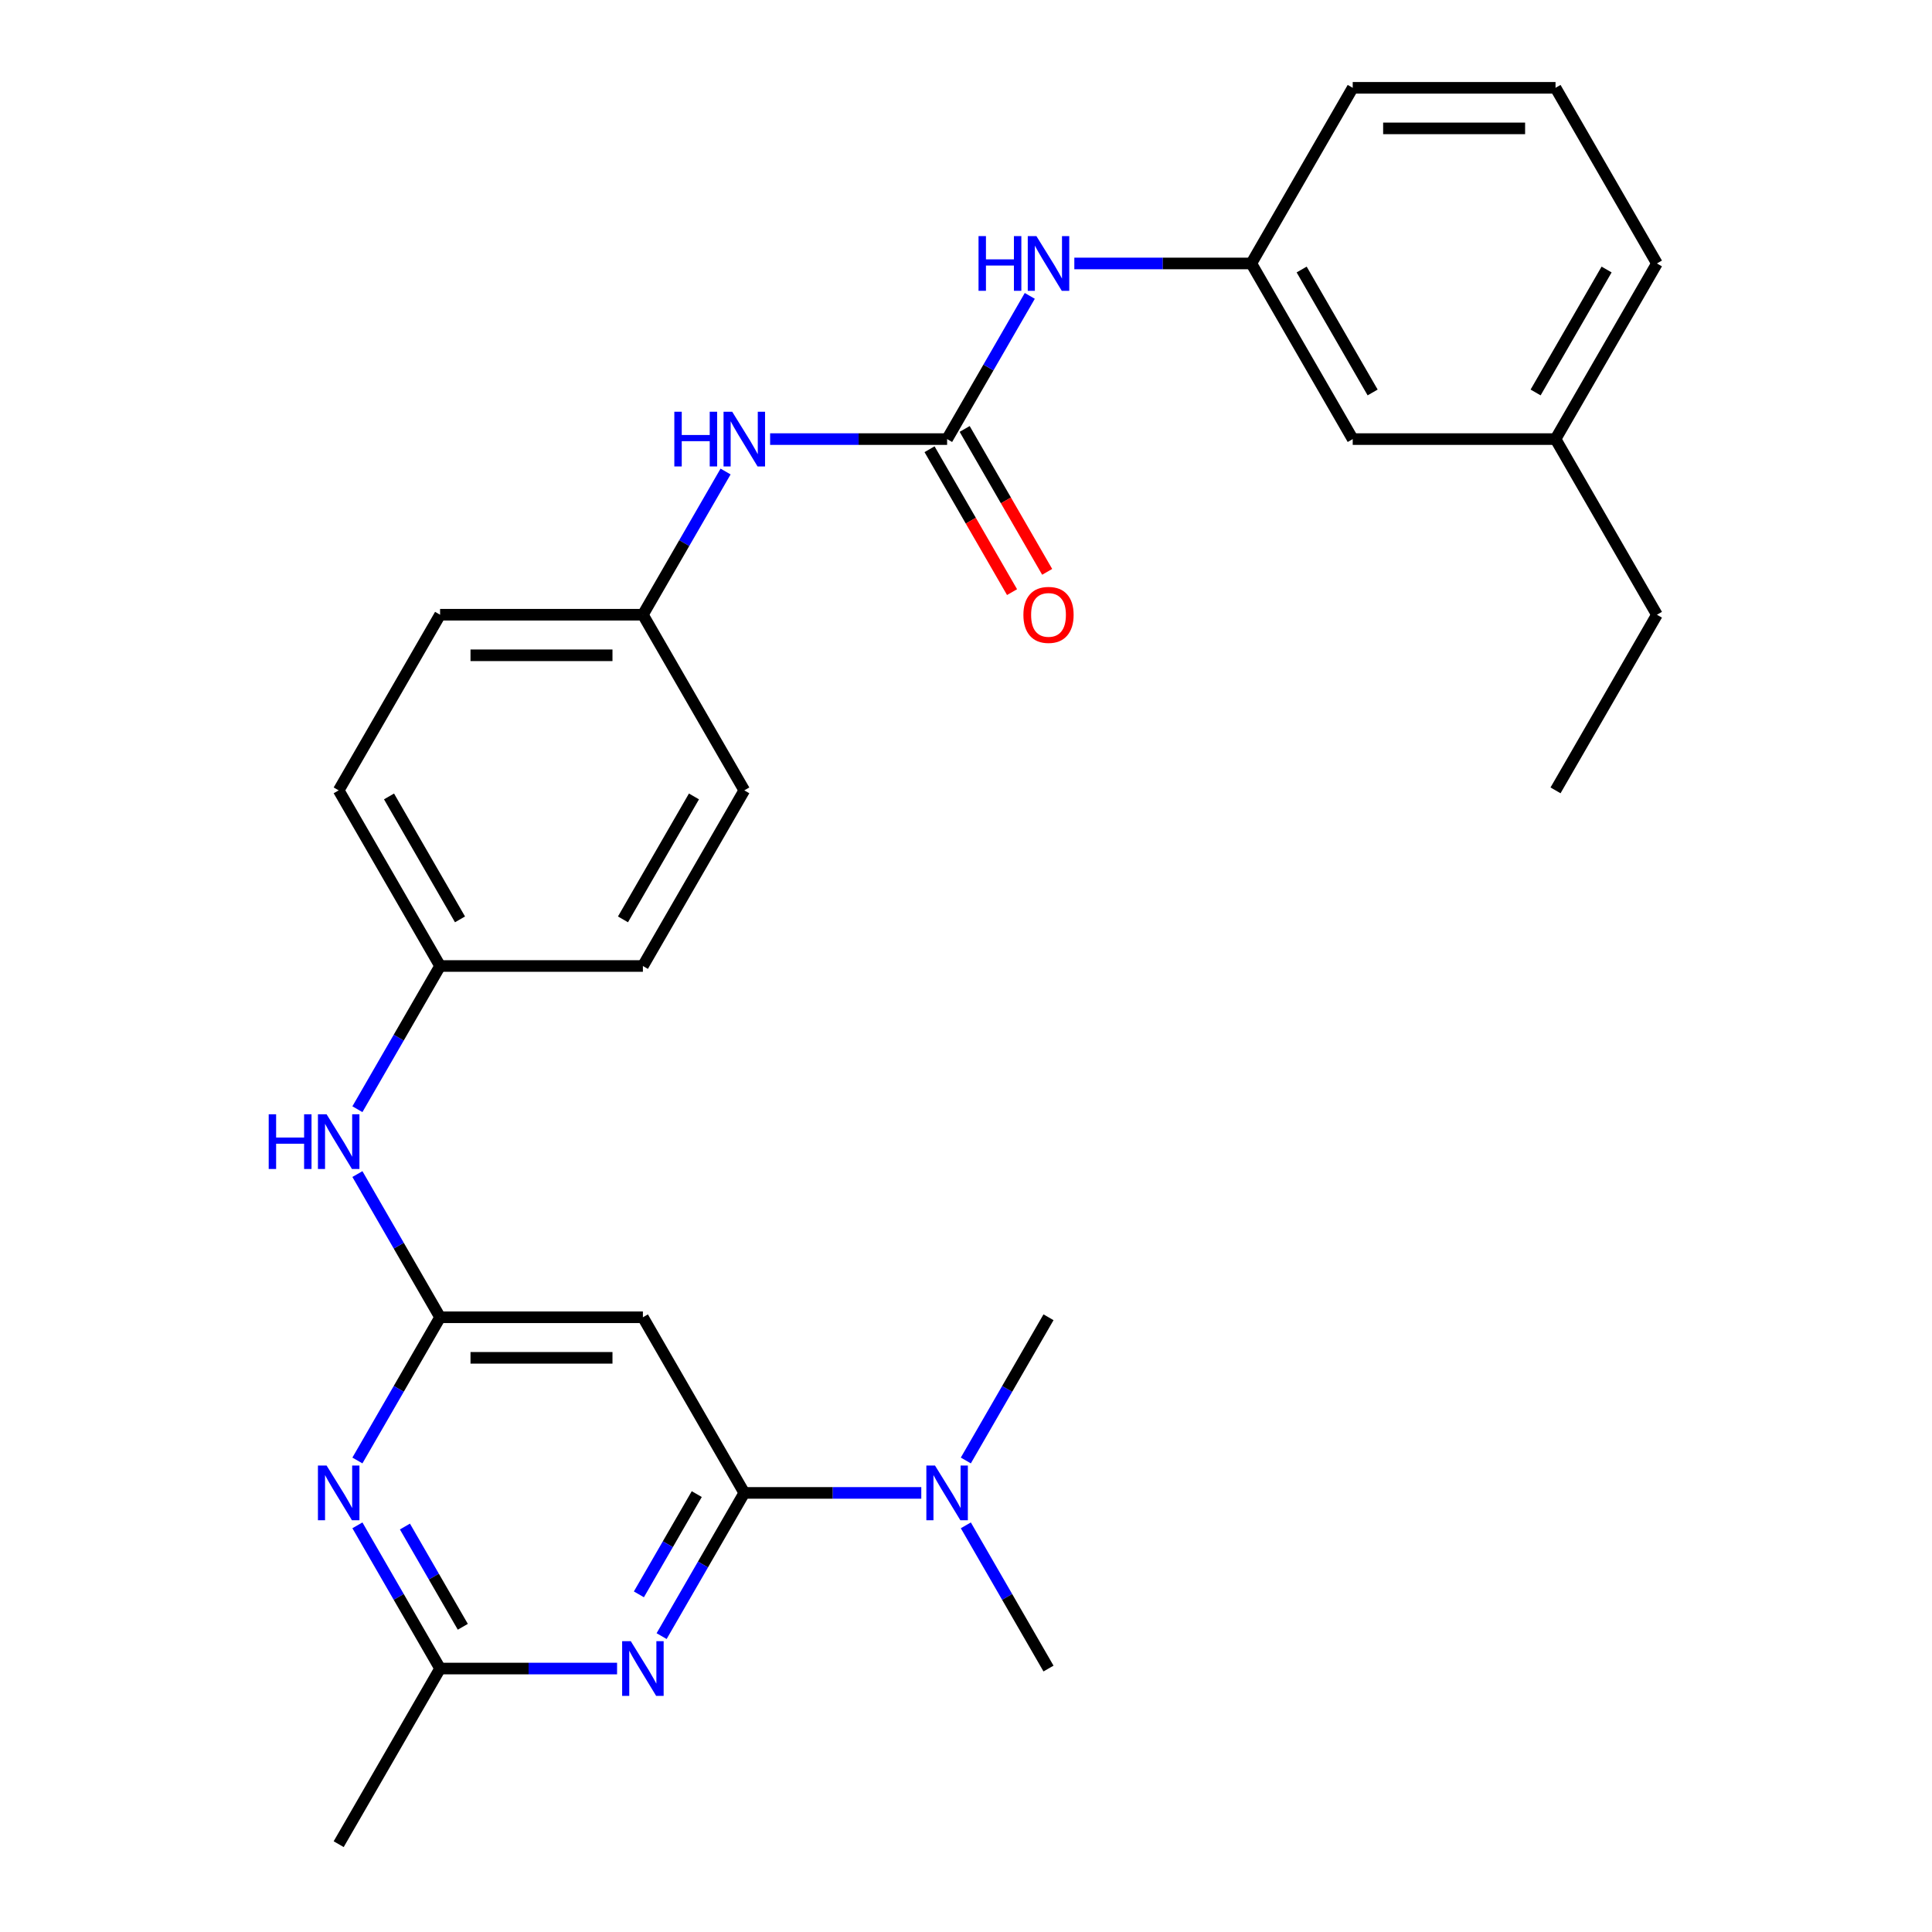 <?xml version='1.0' encoding='iso-8859-1'?>
<svg version='1.1' baseProfile='full'
              xmlns='http://www.w3.org/2000/svg'
                      xmlns:rdkit='http://www.rdkit.org/xml'
                      xmlns:xlink='http://www.w3.org/1999/xlink'
                  xml:space='preserve'
width='1000px' height='1000px' viewBox='0 0 1000 1000'>
<!-- END OF HEADER -->
<rect style='opacity:1.0;fill:#FFFFFF;stroke:none' width='1000' height='1000' x='0' y='0'> </rect>
<path class='bond-0' d='M 385.248,772.727 L 363.85,809.79' style='fill:none;fill-rule:evenodd;stroke:#000000;stroke-width:6px;stroke-linecap:butt;stroke-linejoin:miter;stroke-opacity:1' />
<path class='bond-0' d='M 363.85,809.79 L 342.452,846.852' style='fill:none;fill-rule:evenodd;stroke:#0000FF;stroke-width:6px;stroke-linecap:butt;stroke-linejoin:miter;stroke-opacity:1' />
<path class='bond-0' d='M 360.646,773.349 L 345.668,799.292' style='fill:none;fill-rule:evenodd;stroke:#000000;stroke-width:6px;stroke-linecap:butt;stroke-linejoin:miter;stroke-opacity:1' />
<path class='bond-0' d='M 345.668,799.292 L 330.689,825.236' style='fill:none;fill-rule:evenodd;stroke:#0000FF;stroke-width:6px;stroke-linecap:butt;stroke-linejoin:miter;stroke-opacity:1' />
<path class='bond-3' d='M 385.248,772.727 L 332.761,681.818' style='fill:none;fill-rule:evenodd;stroke:#000000;stroke-width:6px;stroke-linecap:butt;stroke-linejoin:miter;stroke-opacity:1' />
<path class='bond-9' d='M 385.248,772.727 L 431.052,772.727' style='fill:none;fill-rule:evenodd;stroke:#000000;stroke-width:6px;stroke-linecap:butt;stroke-linejoin:miter;stroke-opacity:1' />
<path class='bond-9' d='M 431.052,772.727 L 476.856,772.727' style='fill:none;fill-rule:evenodd;stroke:#0000FF;stroke-width:6px;stroke-linecap:butt;stroke-linejoin:miter;stroke-opacity:1' />
<path class='bond-5' d='M 319.397,863.636 L 273.593,863.636' style='fill:none;fill-rule:evenodd;stroke:#0000FF;stroke-width:6px;stroke-linecap:butt;stroke-linejoin:miter;stroke-opacity:1' />
<path class='bond-5' d='M 273.593,863.636 L 227.789,863.636' style='fill:none;fill-rule:evenodd;stroke:#000000;stroke-width:6px;stroke-linecap:butt;stroke-linejoin:miter;stroke-opacity:1' />
<path class='bond-1' d='M 227.789,681.818 L 332.761,681.818' style='fill:none;fill-rule:evenodd;stroke:#000000;stroke-width:6px;stroke-linecap:butt;stroke-linejoin:miter;stroke-opacity:1' />
<path class='bond-1' d='M 243.534,702.813 L 317.015,702.813' style='fill:none;fill-rule:evenodd;stroke:#000000;stroke-width:6px;stroke-linecap:butt;stroke-linejoin:miter;stroke-opacity:1' />
<path class='bond-2' d='M 227.789,681.818 L 206.391,718.881' style='fill:none;fill-rule:evenodd;stroke:#000000;stroke-width:6px;stroke-linecap:butt;stroke-linejoin:miter;stroke-opacity:1' />
<path class='bond-2' d='M 206.391,718.881 L 184.993,755.943' style='fill:none;fill-rule:evenodd;stroke:#0000FF;stroke-width:6px;stroke-linecap:butt;stroke-linejoin:miter;stroke-opacity:1' />
<path class='bond-8' d='M 227.789,681.818 L 206.391,644.756' style='fill:none;fill-rule:evenodd;stroke:#000000;stroke-width:6px;stroke-linecap:butt;stroke-linejoin:miter;stroke-opacity:1' />
<path class='bond-8' d='M 206.391,644.756 L 184.993,607.693' style='fill:none;fill-rule:evenodd;stroke:#0000FF;stroke-width:6px;stroke-linecap:butt;stroke-linejoin:miter;stroke-opacity:1' />
<path class='bond-28' d='M 184.993,789.512 L 206.391,826.574' style='fill:none;fill-rule:evenodd;stroke:#0000FF;stroke-width:6px;stroke-linecap:butt;stroke-linejoin:miter;stroke-opacity:1' />
<path class='bond-28' d='M 206.391,826.574 L 227.789,863.636' style='fill:none;fill-rule:evenodd;stroke:#000000;stroke-width:6px;stroke-linecap:butt;stroke-linejoin:miter;stroke-opacity:1' />
<path class='bond-28' d='M 209.594,790.133 L 224.572,816.077' style='fill:none;fill-rule:evenodd;stroke:#0000FF;stroke-width:6px;stroke-linecap:butt;stroke-linejoin:miter;stroke-opacity:1' />
<path class='bond-28' d='M 224.572,816.077 L 239.551,842.02' style='fill:none;fill-rule:evenodd;stroke:#000000;stroke-width:6px;stroke-linecap:butt;stroke-linejoin:miter;stroke-opacity:1' />
<path class='bond-4' d='M 490.22,227.273 L 444.416,227.273' style='fill:none;fill-rule:evenodd;stroke:#000000;stroke-width:6px;stroke-linecap:butt;stroke-linejoin:miter;stroke-opacity:1' />
<path class='bond-4' d='M 444.416,227.273 L 398.612,227.273' style='fill:none;fill-rule:evenodd;stroke:#0000FF;stroke-width:6px;stroke-linecap:butt;stroke-linejoin:miter;stroke-opacity:1' />
<path class='bond-6' d='M 490.22,227.273 L 511.618,190.21' style='fill:none;fill-rule:evenodd;stroke:#000000;stroke-width:6px;stroke-linecap:butt;stroke-linejoin:miter;stroke-opacity:1' />
<path class='bond-6' d='M 511.618,190.21 L 533.016,153.148' style='fill:none;fill-rule:evenodd;stroke:#0000FF;stroke-width:6px;stroke-linecap:butt;stroke-linejoin:miter;stroke-opacity:1' />
<path class='bond-10' d='M 481.13,232.521 L 502.481,269.504' style='fill:none;fill-rule:evenodd;stroke:#000000;stroke-width:6px;stroke-linecap:butt;stroke-linejoin:miter;stroke-opacity:1' />
<path class='bond-10' d='M 502.481,269.504 L 523.833,306.486' style='fill:none;fill-rule:evenodd;stroke:#FF0000;stroke-width:6px;stroke-linecap:butt;stroke-linejoin:miter;stroke-opacity:1' />
<path class='bond-10' d='M 499.311,222.024 L 520.663,259.006' style='fill:none;fill-rule:evenodd;stroke:#000000;stroke-width:6px;stroke-linecap:butt;stroke-linejoin:miter;stroke-opacity:1' />
<path class='bond-10' d='M 520.663,259.006 L 542.015,295.989' style='fill:none;fill-rule:evenodd;stroke:#FF0000;stroke-width:6px;stroke-linecap:butt;stroke-linejoin:miter;stroke-opacity:1' />
<path class='bond-20' d='M 227.789,863.636 L 175.302,954.545' style='fill:none;fill-rule:evenodd;stroke:#000000;stroke-width:6px;stroke-linecap:butt;stroke-linejoin:miter;stroke-opacity:1' />
<path class='bond-11' d='M 556.071,136.364 L 601.875,136.364' style='fill:none;fill-rule:evenodd;stroke:#0000FF;stroke-width:6px;stroke-linecap:butt;stroke-linejoin:miter;stroke-opacity:1' />
<path class='bond-11' d='M 601.875,136.364 L 647.68,136.364' style='fill:none;fill-rule:evenodd;stroke:#000000;stroke-width:6px;stroke-linecap:butt;stroke-linejoin:miter;stroke-opacity:1' />
<path class='bond-7' d='M 375.557,244.057 L 354.159,281.119' style='fill:none;fill-rule:evenodd;stroke:#0000FF;stroke-width:6px;stroke-linecap:butt;stroke-linejoin:miter;stroke-opacity:1' />
<path class='bond-7' d='M 354.159,281.119 L 332.761,318.182' style='fill:none;fill-rule:evenodd;stroke:#000000;stroke-width:6px;stroke-linecap:butt;stroke-linejoin:miter;stroke-opacity:1' />
<path class='bond-13' d='M 184.993,574.125 L 206.391,537.062' style='fill:none;fill-rule:evenodd;stroke:#0000FF;stroke-width:6px;stroke-linecap:butt;stroke-linejoin:miter;stroke-opacity:1' />
<path class='bond-13' d='M 206.391,537.062 L 227.789,500' style='fill:none;fill-rule:evenodd;stroke:#000000;stroke-width:6px;stroke-linecap:butt;stroke-linejoin:miter;stroke-opacity:1' />
<path class='bond-22' d='M 499.911,789.512 L 521.309,826.574' style='fill:none;fill-rule:evenodd;stroke:#0000FF;stroke-width:6px;stroke-linecap:butt;stroke-linejoin:miter;stroke-opacity:1' />
<path class='bond-22' d='M 521.309,826.574 L 542.707,863.636' style='fill:none;fill-rule:evenodd;stroke:#000000;stroke-width:6px;stroke-linecap:butt;stroke-linejoin:miter;stroke-opacity:1' />
<path class='bond-23' d='M 499.911,755.943 L 521.309,718.881' style='fill:none;fill-rule:evenodd;stroke:#0000FF;stroke-width:6px;stroke-linecap:butt;stroke-linejoin:miter;stroke-opacity:1' />
<path class='bond-23' d='M 521.309,718.881 L 542.707,681.818' style='fill:none;fill-rule:evenodd;stroke:#000000;stroke-width:6px;stroke-linecap:butt;stroke-linejoin:miter;stroke-opacity:1' />
<path class='bond-14' d='M 647.68,136.364 L 700.166,227.273' style='fill:none;fill-rule:evenodd;stroke:#000000;stroke-width:6px;stroke-linecap:butt;stroke-linejoin:miter;stroke-opacity:1' />
<path class='bond-14' d='M 673.734,139.503 L 710.475,203.139' style='fill:none;fill-rule:evenodd;stroke:#000000;stroke-width:6px;stroke-linecap:butt;stroke-linejoin:miter;stroke-opacity:1' />
<path class='bond-24' d='M 647.68,136.364 L 700.166,45.455' style='fill:none;fill-rule:evenodd;stroke:#000000;stroke-width:6px;stroke-linecap:butt;stroke-linejoin:miter;stroke-opacity:1' />
<path class='bond-12' d='M 332.761,318.182 L 227.789,318.182' style='fill:none;fill-rule:evenodd;stroke:#000000;stroke-width:6px;stroke-linecap:butt;stroke-linejoin:miter;stroke-opacity:1' />
<path class='bond-12' d='M 317.015,339.176 L 243.534,339.176' style='fill:none;fill-rule:evenodd;stroke:#000000;stroke-width:6px;stroke-linecap:butt;stroke-linejoin:miter;stroke-opacity:1' />
<path class='bond-29' d='M 332.761,318.182 L 385.248,409.091' style='fill:none;fill-rule:evenodd;stroke:#000000;stroke-width:6px;stroke-linecap:butt;stroke-linejoin:miter;stroke-opacity:1' />
<path class='bond-16' d='M 227.789,500 L 332.761,500' style='fill:none;fill-rule:evenodd;stroke:#000000;stroke-width:6px;stroke-linecap:butt;stroke-linejoin:miter;stroke-opacity:1' />
<path class='bond-18' d='M 227.789,500 L 175.302,409.091' style='fill:none;fill-rule:evenodd;stroke:#000000;stroke-width:6px;stroke-linecap:butt;stroke-linejoin:miter;stroke-opacity:1' />
<path class='bond-18' d='M 238.097,475.866 L 201.357,412.23' style='fill:none;fill-rule:evenodd;stroke:#000000;stroke-width:6px;stroke-linecap:butt;stroke-linejoin:miter;stroke-opacity:1' />
<path class='bond-19' d='M 700.166,227.273 L 805.139,227.273' style='fill:none;fill-rule:evenodd;stroke:#000000;stroke-width:6px;stroke-linecap:butt;stroke-linejoin:miter;stroke-opacity:1' />
<path class='bond-15' d='M 385.248,409.091 L 332.761,500' style='fill:none;fill-rule:evenodd;stroke:#000000;stroke-width:6px;stroke-linecap:butt;stroke-linejoin:miter;stroke-opacity:1' />
<path class='bond-15' d='M 359.193,412.23 L 322.452,475.866' style='fill:none;fill-rule:evenodd;stroke:#000000;stroke-width:6px;stroke-linecap:butt;stroke-linejoin:miter;stroke-opacity:1' />
<path class='bond-17' d='M 227.789,318.182 L 175.302,409.091' style='fill:none;fill-rule:evenodd;stroke:#000000;stroke-width:6px;stroke-linecap:butt;stroke-linejoin:miter;stroke-opacity:1' />
<path class='bond-26' d='M 805.139,227.273 L 857.625,318.182' style='fill:none;fill-rule:evenodd;stroke:#000000;stroke-width:6px;stroke-linecap:butt;stroke-linejoin:miter;stroke-opacity:1' />
<path class='bond-30' d='M 805.139,227.273 L 857.625,136.364' style='fill:none;fill-rule:evenodd;stroke:#000000;stroke-width:6px;stroke-linecap:butt;stroke-linejoin:miter;stroke-opacity:1' />
<path class='bond-30' d='M 794.83,203.139 L 831.57,139.503' style='fill:none;fill-rule:evenodd;stroke:#000000;stroke-width:6px;stroke-linecap:butt;stroke-linejoin:miter;stroke-opacity:1' />
<path class='bond-21' d='M 805.139,45.455 L 700.166,45.455' style='fill:none;fill-rule:evenodd;stroke:#000000;stroke-width:6px;stroke-linecap:butt;stroke-linejoin:miter;stroke-opacity:1' />
<path class='bond-21' d='M 789.393,66.449 L 715.912,66.449' style='fill:none;fill-rule:evenodd;stroke:#000000;stroke-width:6px;stroke-linecap:butt;stroke-linejoin:miter;stroke-opacity:1' />
<path class='bond-25' d='M 805.139,45.455 L 857.625,136.364' style='fill:none;fill-rule:evenodd;stroke:#000000;stroke-width:6px;stroke-linecap:butt;stroke-linejoin:miter;stroke-opacity:1' />
<path class='bond-27' d='M 857.625,318.182 L 805.139,409.091' style='fill:none;fill-rule:evenodd;stroke:#000000;stroke-width:6px;stroke-linecap:butt;stroke-linejoin:miter;stroke-opacity:1' />
<path  class='atom-1' d='M 326.501 849.476
L 335.781 864.476
Q 336.701 865.956, 338.181 868.636
Q 339.661 871.316, 339.741 871.476
L 339.741 849.476
L 343.501 849.476
L 343.501 877.796
L 339.621 877.796
L 329.661 861.396
Q 328.501 859.476, 327.261 857.276
Q 326.061 855.076, 325.701 854.396
L 325.701 877.796
L 322.021 877.796
L 322.021 849.476
L 326.501 849.476
' fill='#0000FF'/>
<path  class='atom-3' d='M 169.042 758.567
L 178.322 773.567
Q 179.242 775.047, 180.722 777.727
Q 182.202 780.407, 182.282 780.567
L 182.282 758.567
L 186.042 758.567
L 186.042 786.887
L 182.162 786.887
L 172.202 770.487
Q 171.042 768.567, 169.802 766.367
Q 168.602 764.167, 168.242 763.487
L 168.242 786.887
L 164.562 786.887
L 164.562 758.567
L 169.042 758.567
' fill='#0000FF'/>
<path  class='atom-7' d='M 506.487 122.204
L 510.327 122.204
L 510.327 134.244
L 524.807 134.244
L 524.807 122.204
L 528.647 122.204
L 528.647 150.524
L 524.807 150.524
L 524.807 137.444
L 510.327 137.444
L 510.327 150.524
L 506.487 150.524
L 506.487 122.204
' fill='#0000FF'/>
<path  class='atom-7' d='M 536.447 122.204
L 545.727 137.204
Q 546.647 138.684, 548.127 141.364
Q 549.607 144.044, 549.687 144.204
L 549.687 122.204
L 553.447 122.204
L 553.447 150.524
L 549.567 150.524
L 539.607 134.124
Q 538.447 132.204, 537.207 130.004
Q 536.007 127.804, 535.647 127.124
L 535.647 150.524
L 531.967 150.524
L 531.967 122.204
L 536.447 122.204
' fill='#0000FF'/>
<path  class='atom-8' d='M 349.028 213.113
L 352.868 213.113
L 352.868 225.153
L 367.348 225.153
L 367.348 213.113
L 371.188 213.113
L 371.188 241.433
L 367.348 241.433
L 367.348 228.353
L 352.868 228.353
L 352.868 241.433
L 349.028 241.433
L 349.028 213.113
' fill='#0000FF'/>
<path  class='atom-8' d='M 378.988 213.113
L 388.268 228.113
Q 389.188 229.593, 390.668 232.273
Q 392.148 234.953, 392.228 235.113
L 392.228 213.113
L 395.988 213.113
L 395.988 241.433
L 392.108 241.433
L 382.148 225.033
Q 380.988 223.113, 379.748 220.913
Q 378.548 218.713, 378.188 218.033
L 378.188 241.433
L 374.508 241.433
L 374.508 213.113
L 378.988 213.113
' fill='#0000FF'/>
<path  class='atom-9' d='M 139.082 576.749
L 142.922 576.749
L 142.922 588.789
L 157.402 588.789
L 157.402 576.749
L 161.242 576.749
L 161.242 605.069
L 157.402 605.069
L 157.402 591.989
L 142.922 591.989
L 142.922 605.069
L 139.082 605.069
L 139.082 576.749
' fill='#0000FF'/>
<path  class='atom-9' d='M 169.042 576.749
L 178.322 591.749
Q 179.242 593.229, 180.722 595.909
Q 182.202 598.589, 182.282 598.749
L 182.282 576.749
L 186.042 576.749
L 186.042 605.069
L 182.162 605.069
L 172.202 588.669
Q 171.042 586.749, 169.802 584.549
Q 168.602 582.349, 168.242 581.669
L 168.242 605.069
L 164.562 605.069
L 164.562 576.749
L 169.042 576.749
' fill='#0000FF'/>
<path  class='atom-10' d='M 483.96 758.567
L 493.24 773.567
Q 494.16 775.047, 495.64 777.727
Q 497.12 780.407, 497.2 780.567
L 497.2 758.567
L 500.96 758.567
L 500.96 786.887
L 497.08 786.887
L 487.12 770.487
Q 485.96 768.567, 484.72 766.367
Q 483.52 764.167, 483.16 763.487
L 483.16 786.887
L 479.48 786.887
L 479.48 758.567
L 483.96 758.567
' fill='#0000FF'/>
<path  class='atom-11' d='M 529.707 318.262
Q 529.707 311.462, 533.067 307.662
Q 536.427 303.862, 542.707 303.862
Q 548.987 303.862, 552.347 307.662
Q 555.707 311.462, 555.707 318.262
Q 555.707 325.142, 552.307 329.062
Q 548.907 332.942, 542.707 332.942
Q 536.467 332.942, 533.067 329.062
Q 529.707 325.182, 529.707 318.262
M 542.707 329.742
Q 547.027 329.742, 549.347 326.862
Q 551.707 323.942, 551.707 318.262
Q 551.707 312.702, 549.347 309.902
Q 547.027 307.062, 542.707 307.062
Q 538.387 307.062, 536.027 309.862
Q 533.707 312.662, 533.707 318.262
Q 533.707 323.982, 536.027 326.862
Q 538.387 329.742, 542.707 329.742
' fill='#FF0000'/>
</svg>

